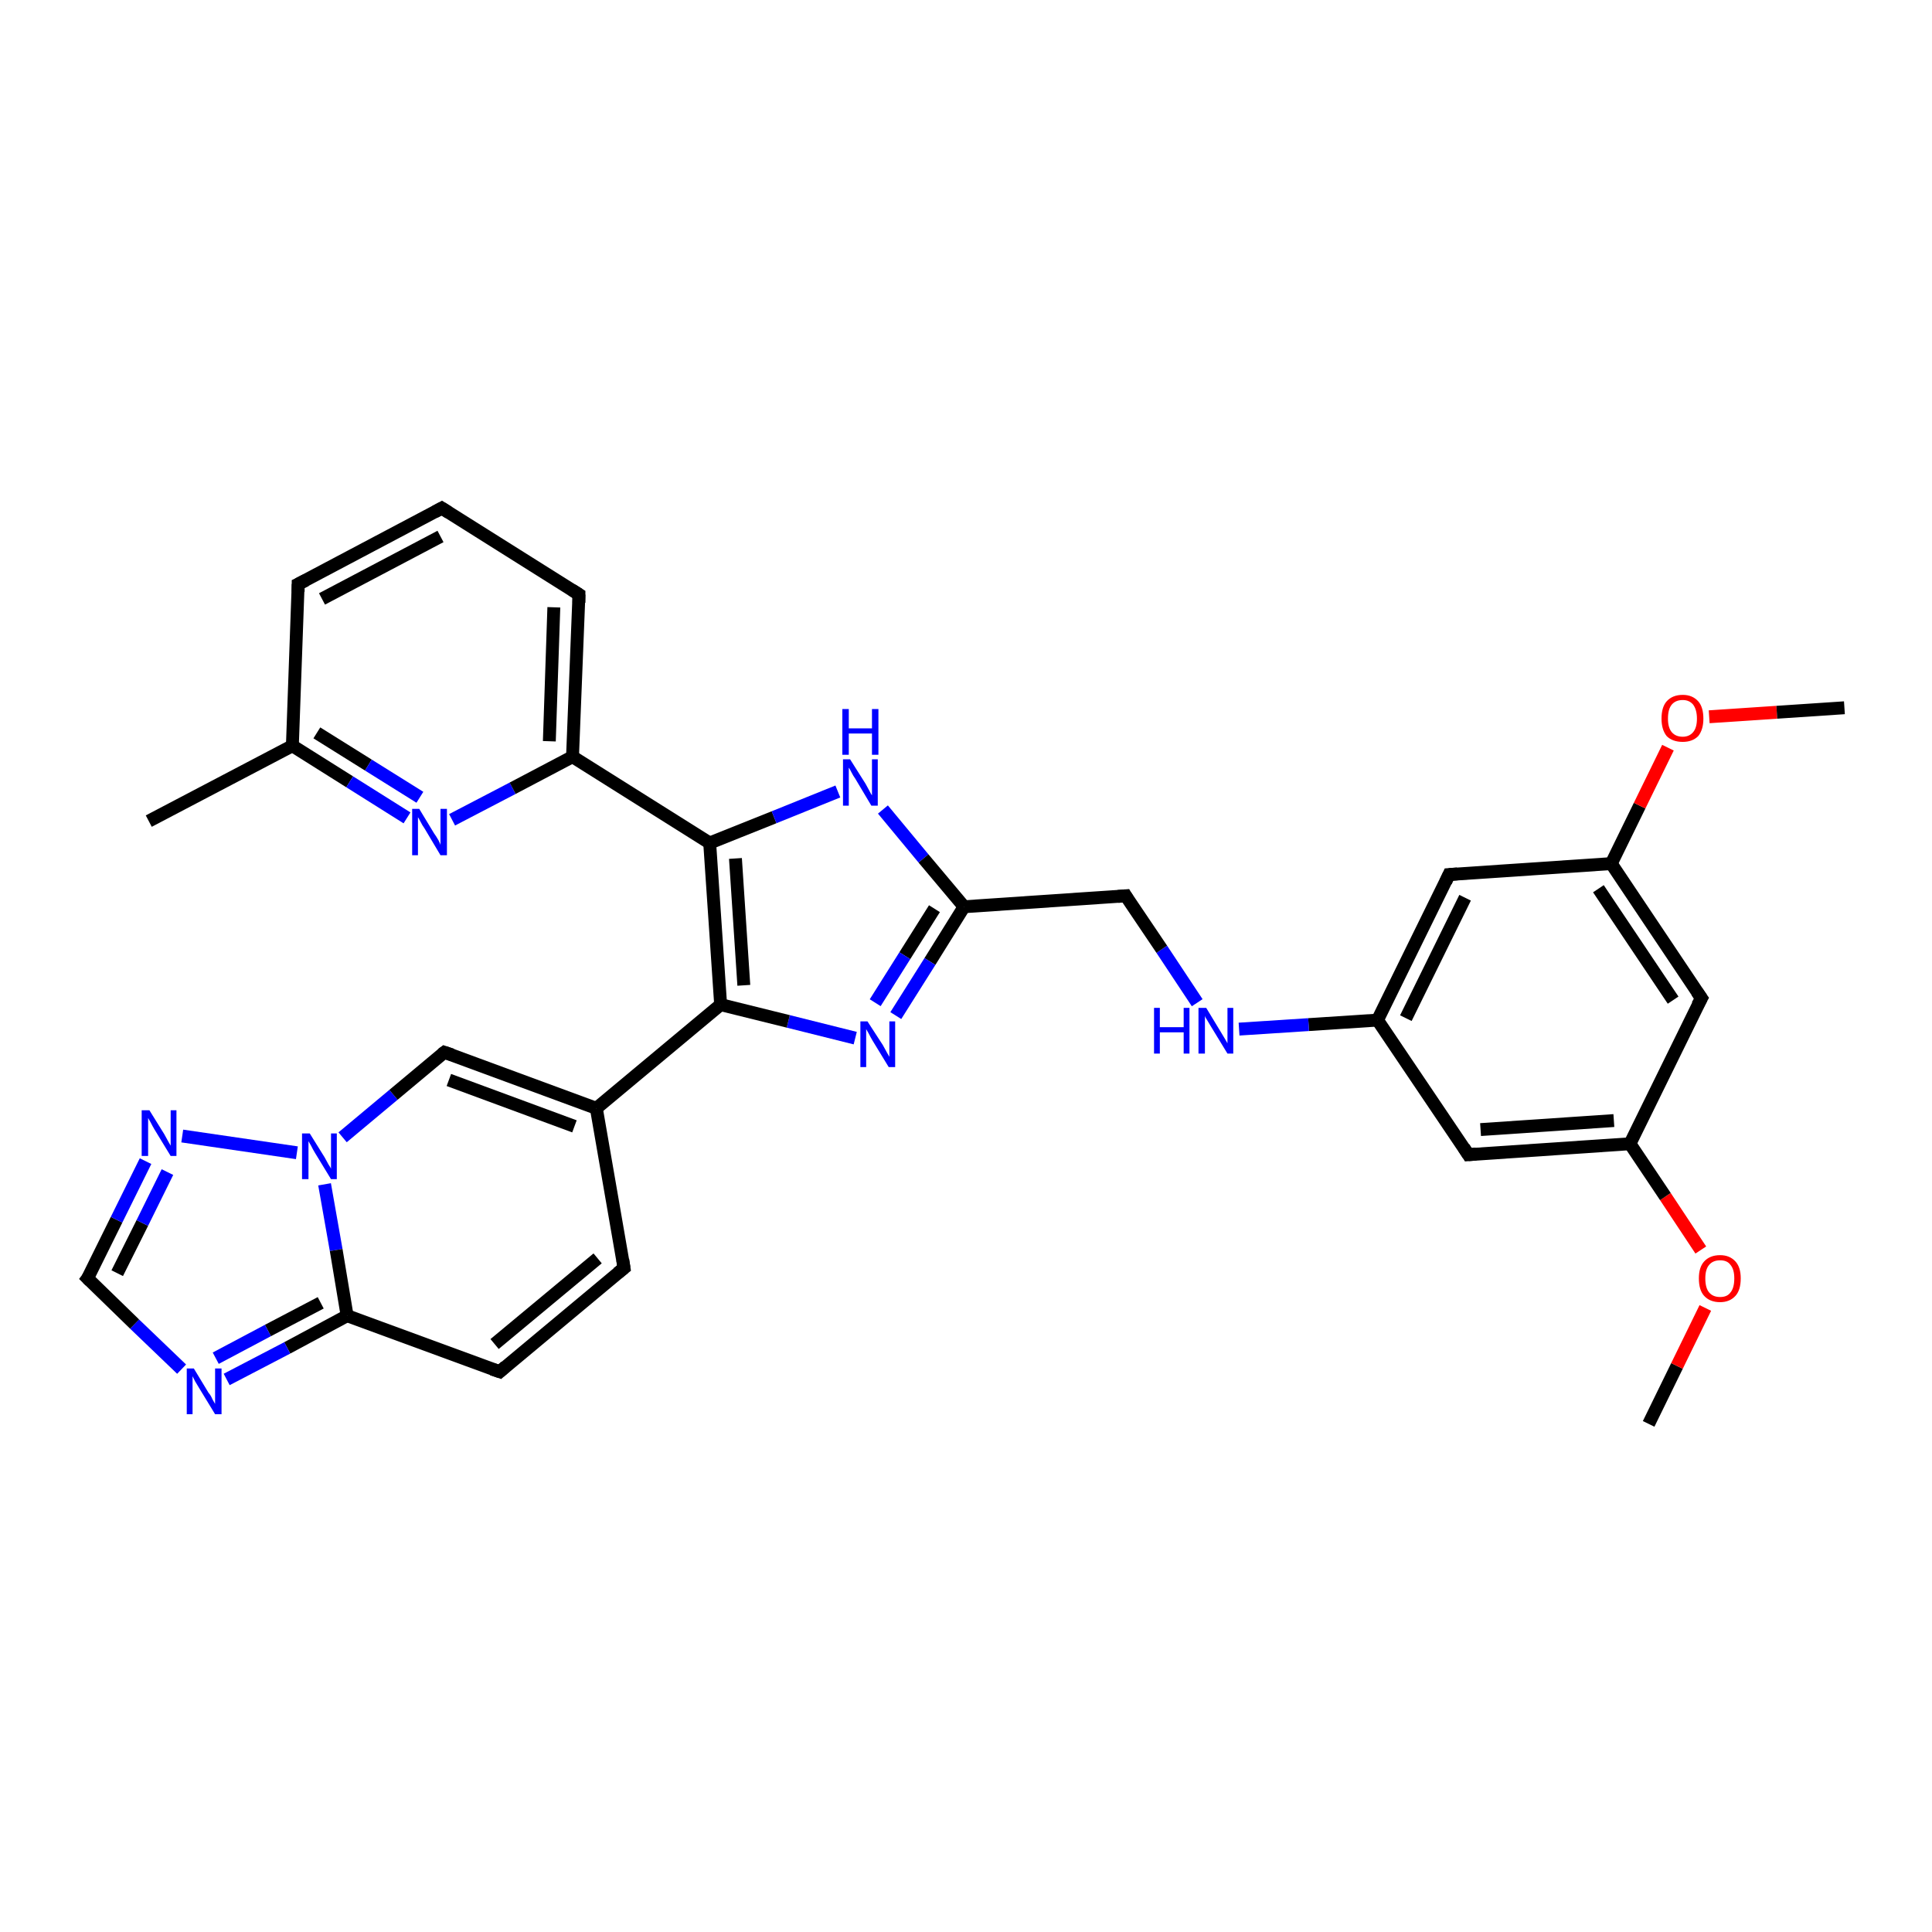 <?xml version='1.0' encoding='iso-8859-1'?>
<svg version='1.1' baseProfile='full'
              xmlns='http://www.w3.org/2000/svg'
                      xmlns:rdkit='http://www.rdkit.org/xml'
                      xmlns:xlink='http://www.w3.org/1999/xlink'
                  xml:space='preserve'
width='300px' height='300px' viewBox='0 0 300 300'>
<!-- END OF HEADER -->
<rect style='opacity:1.0;fill:#FFFFFF;stroke:none' width='300.0' height='300.0' x='0.0' y='0.0'> </rect>
<path class='bond-0 atom-0 atom-1' d='M 256.0,221.1 L 260.4,212.1' style='fill:none;fill-rule:evenodd;stroke:#000000;stroke-width:2.0px;stroke-linecap:butt;stroke-linejoin:miter;stroke-opacity:1' />
<path class='bond-0 atom-0 atom-1' d='M 260.4,212.1 L 264.8,203.1' style='fill:none;fill-rule:evenodd;stroke:#FF0000;stroke-width:2.0px;stroke-linecap:butt;stroke-linejoin:miter;stroke-opacity:1' />
<path class='bond-1 atom-1 atom-2' d='M 264.1,194.1 L 258.6,185.8' style='fill:none;fill-rule:evenodd;stroke:#FF0000;stroke-width:2.0px;stroke-linecap:butt;stroke-linejoin:miter;stroke-opacity:1' />
<path class='bond-1 atom-1 atom-2' d='M 258.6,185.8 L 253.1,177.6' style='fill:none;fill-rule:evenodd;stroke:#000000;stroke-width:2.0px;stroke-linecap:butt;stroke-linejoin:miter;stroke-opacity:1' />
<path class='bond-2 atom-2 atom-3' d='M 253.1,177.6 L 228.0,179.3' style='fill:none;fill-rule:evenodd;stroke:#000000;stroke-width:2.0px;stroke-linecap:butt;stroke-linejoin:miter;stroke-opacity:1' />
<path class='bond-2 atom-2 atom-3' d='M 250.6,174.0 L 229.9,175.4' style='fill:none;fill-rule:evenodd;stroke:#000000;stroke-width:2.0px;stroke-linecap:butt;stroke-linejoin:miter;stroke-opacity:1' />
<path class='bond-3 atom-3 atom-4' d='M 228.0,179.3 L 213.9,158.4' style='fill:none;fill-rule:evenodd;stroke:#000000;stroke-width:2.0px;stroke-linecap:butt;stroke-linejoin:miter;stroke-opacity:1' />
<path class='bond-4 atom-4 atom-5' d='M 213.9,158.4 L 203.2,159.1' style='fill:none;fill-rule:evenodd;stroke:#000000;stroke-width:2.0px;stroke-linecap:butt;stroke-linejoin:miter;stroke-opacity:1' />
<path class='bond-4 atom-4 atom-5' d='M 203.2,159.1 L 192.4,159.8' style='fill:none;fill-rule:evenodd;stroke:#0000FF;stroke-width:2.0px;stroke-linecap:butt;stroke-linejoin:miter;stroke-opacity:1' />
<path class='bond-5 atom-5 atom-6' d='M 185.9,155.7 L 180.4,147.4' style='fill:none;fill-rule:evenodd;stroke:#0000FF;stroke-width:2.0px;stroke-linecap:butt;stroke-linejoin:miter;stroke-opacity:1' />
<path class='bond-5 atom-5 atom-6' d='M 180.4,147.4 L 174.8,139.1' style='fill:none;fill-rule:evenodd;stroke:#000000;stroke-width:2.0px;stroke-linecap:butt;stroke-linejoin:miter;stroke-opacity:1' />
<path class='bond-6 atom-6 atom-7' d='M 174.8,139.1 L 149.7,140.8' style='fill:none;fill-rule:evenodd;stroke:#000000;stroke-width:2.0px;stroke-linecap:butt;stroke-linejoin:miter;stroke-opacity:1' />
<path class='bond-7 atom-7 atom-8' d='M 149.7,140.8 L 144.4,149.3' style='fill:none;fill-rule:evenodd;stroke:#000000;stroke-width:2.0px;stroke-linecap:butt;stroke-linejoin:miter;stroke-opacity:1' />
<path class='bond-7 atom-7 atom-8' d='M 144.4,149.3 L 139.1,157.7' style='fill:none;fill-rule:evenodd;stroke:#0000FF;stroke-width:2.0px;stroke-linecap:butt;stroke-linejoin:miter;stroke-opacity:1' />
<path class='bond-7 atom-7 atom-8' d='M 145.1,141.1 L 140.5,148.4' style='fill:none;fill-rule:evenodd;stroke:#000000;stroke-width:2.0px;stroke-linecap:butt;stroke-linejoin:miter;stroke-opacity:1' />
<path class='bond-7 atom-7 atom-8' d='M 140.5,148.4 L 135.9,155.7' style='fill:none;fill-rule:evenodd;stroke:#0000FF;stroke-width:2.0px;stroke-linecap:butt;stroke-linejoin:miter;stroke-opacity:1' />
<path class='bond-8 atom-8 atom-9' d='M 132.8,161.2 L 122.4,158.6' style='fill:none;fill-rule:evenodd;stroke:#0000FF;stroke-width:2.0px;stroke-linecap:butt;stroke-linejoin:miter;stroke-opacity:1' />
<path class='bond-8 atom-8 atom-9' d='M 122.4,158.6 L 111.9,156.0' style='fill:none;fill-rule:evenodd;stroke:#000000;stroke-width:2.0px;stroke-linecap:butt;stroke-linejoin:miter;stroke-opacity:1' />
<path class='bond-9 atom-9 atom-10' d='M 111.9,156.0 L 110.2,130.9' style='fill:none;fill-rule:evenodd;stroke:#000000;stroke-width:2.0px;stroke-linecap:butt;stroke-linejoin:miter;stroke-opacity:1' />
<path class='bond-9 atom-9 atom-10' d='M 115.5,153.0 L 114.2,133.3' style='fill:none;fill-rule:evenodd;stroke:#000000;stroke-width:2.0px;stroke-linecap:butt;stroke-linejoin:miter;stroke-opacity:1' />
<path class='bond-10 atom-10 atom-11' d='M 110.2,130.9 L 120.2,126.9' style='fill:none;fill-rule:evenodd;stroke:#000000;stroke-width:2.0px;stroke-linecap:butt;stroke-linejoin:miter;stroke-opacity:1' />
<path class='bond-10 atom-10 atom-11' d='M 120.2,126.9 L 130.1,122.9' style='fill:none;fill-rule:evenodd;stroke:#0000FF;stroke-width:2.0px;stroke-linecap:butt;stroke-linejoin:miter;stroke-opacity:1' />
<path class='bond-11 atom-10 atom-12' d='M 110.2,130.9 L 88.9,117.5' style='fill:none;fill-rule:evenodd;stroke:#000000;stroke-width:2.0px;stroke-linecap:butt;stroke-linejoin:miter;stroke-opacity:1' />
<path class='bond-12 atom-12 atom-13' d='M 88.9,117.5 L 89.9,92.3' style='fill:none;fill-rule:evenodd;stroke:#000000;stroke-width:2.0px;stroke-linecap:butt;stroke-linejoin:miter;stroke-opacity:1' />
<path class='bond-12 atom-12 atom-13' d='M 85.3,115.1 L 86.0,94.3' style='fill:none;fill-rule:evenodd;stroke:#000000;stroke-width:2.0px;stroke-linecap:butt;stroke-linejoin:miter;stroke-opacity:1' />
<path class='bond-13 atom-13 atom-14' d='M 89.9,92.3 L 68.6,78.9' style='fill:none;fill-rule:evenodd;stroke:#000000;stroke-width:2.0px;stroke-linecap:butt;stroke-linejoin:miter;stroke-opacity:1' />
<path class='bond-14 atom-14 atom-15' d='M 68.6,78.9 L 46.3,90.7' style='fill:none;fill-rule:evenodd;stroke:#000000;stroke-width:2.0px;stroke-linecap:butt;stroke-linejoin:miter;stroke-opacity:1' />
<path class='bond-14 atom-14 atom-15' d='M 68.4,83.3 L 50.0,93.0' style='fill:none;fill-rule:evenodd;stroke:#000000;stroke-width:2.0px;stroke-linecap:butt;stroke-linejoin:miter;stroke-opacity:1' />
<path class='bond-15 atom-15 atom-16' d='M 46.3,90.7 L 45.4,115.8' style='fill:none;fill-rule:evenodd;stroke:#000000;stroke-width:2.0px;stroke-linecap:butt;stroke-linejoin:miter;stroke-opacity:1' />
<path class='bond-16 atom-16 atom-17' d='M 45.4,115.8 L 23.1,127.5' style='fill:none;fill-rule:evenodd;stroke:#000000;stroke-width:2.0px;stroke-linecap:butt;stroke-linejoin:miter;stroke-opacity:1' />
<path class='bond-17 atom-16 atom-18' d='M 45.4,115.8 L 54.3,121.4' style='fill:none;fill-rule:evenodd;stroke:#000000;stroke-width:2.0px;stroke-linecap:butt;stroke-linejoin:miter;stroke-opacity:1' />
<path class='bond-17 atom-16 atom-18' d='M 54.3,121.4 L 63.2,127.0' style='fill:none;fill-rule:evenodd;stroke:#0000FF;stroke-width:2.0px;stroke-linecap:butt;stroke-linejoin:miter;stroke-opacity:1' />
<path class='bond-17 atom-16 atom-18' d='M 49.2,113.8 L 57.2,118.8' style='fill:none;fill-rule:evenodd;stroke:#000000;stroke-width:2.0px;stroke-linecap:butt;stroke-linejoin:miter;stroke-opacity:1' />
<path class='bond-17 atom-16 atom-18' d='M 57.2,118.8 L 65.2,123.8' style='fill:none;fill-rule:evenodd;stroke:#0000FF;stroke-width:2.0px;stroke-linecap:butt;stroke-linejoin:miter;stroke-opacity:1' />
<path class='bond-18 atom-9 atom-19' d='M 111.9,156.0 L 92.6,172.1' style='fill:none;fill-rule:evenodd;stroke:#000000;stroke-width:2.0px;stroke-linecap:butt;stroke-linejoin:miter;stroke-opacity:1' />
<path class='bond-19 atom-19 atom-20' d='M 92.6,172.1 L 96.9,196.9' style='fill:none;fill-rule:evenodd;stroke:#000000;stroke-width:2.0px;stroke-linecap:butt;stroke-linejoin:miter;stroke-opacity:1' />
<path class='bond-20 atom-20 atom-21' d='M 96.9,196.9 L 77.6,213.0' style='fill:none;fill-rule:evenodd;stroke:#000000;stroke-width:2.0px;stroke-linecap:butt;stroke-linejoin:miter;stroke-opacity:1' />
<path class='bond-20 atom-20 atom-21' d='M 92.8,195.4 L 76.8,208.7' style='fill:none;fill-rule:evenodd;stroke:#000000;stroke-width:2.0px;stroke-linecap:butt;stroke-linejoin:miter;stroke-opacity:1' />
<path class='bond-21 atom-21 atom-22' d='M 77.6,213.0 L 53.9,204.3' style='fill:none;fill-rule:evenodd;stroke:#000000;stroke-width:2.0px;stroke-linecap:butt;stroke-linejoin:miter;stroke-opacity:1' />
<path class='bond-22 atom-22 atom-23' d='M 53.9,204.3 L 44.6,209.3' style='fill:none;fill-rule:evenodd;stroke:#000000;stroke-width:2.0px;stroke-linecap:butt;stroke-linejoin:miter;stroke-opacity:1' />
<path class='bond-22 atom-22 atom-23' d='M 44.6,209.3 L 35.2,214.2' style='fill:none;fill-rule:evenodd;stroke:#0000FF;stroke-width:2.0px;stroke-linecap:butt;stroke-linejoin:miter;stroke-opacity:1' />
<path class='bond-22 atom-22 atom-23' d='M 49.8,202.3 L 41.6,206.6' style='fill:none;fill-rule:evenodd;stroke:#000000;stroke-width:2.0px;stroke-linecap:butt;stroke-linejoin:miter;stroke-opacity:1' />
<path class='bond-22 atom-22 atom-23' d='M 41.6,206.6 L 33.5,210.9' style='fill:none;fill-rule:evenodd;stroke:#0000FF;stroke-width:2.0px;stroke-linecap:butt;stroke-linejoin:miter;stroke-opacity:1' />
<path class='bond-23 atom-23 atom-24' d='M 28.2,212.6 L 20.9,205.6' style='fill:none;fill-rule:evenodd;stroke:#0000FF;stroke-width:2.0px;stroke-linecap:butt;stroke-linejoin:miter;stroke-opacity:1' />
<path class='bond-23 atom-23 atom-24' d='M 20.9,205.6 L 13.6,198.5' style='fill:none;fill-rule:evenodd;stroke:#000000;stroke-width:2.0px;stroke-linecap:butt;stroke-linejoin:miter;stroke-opacity:1' />
<path class='bond-24 atom-24 atom-25' d='M 13.6,198.5 L 18.1,189.4' style='fill:none;fill-rule:evenodd;stroke:#000000;stroke-width:2.0px;stroke-linecap:butt;stroke-linejoin:miter;stroke-opacity:1' />
<path class='bond-24 atom-24 atom-25' d='M 18.1,189.4 L 22.6,180.3' style='fill:none;fill-rule:evenodd;stroke:#0000FF;stroke-width:2.0px;stroke-linecap:butt;stroke-linejoin:miter;stroke-opacity:1' />
<path class='bond-24 atom-24 atom-25' d='M 18.2,197.7 L 22.1,189.9' style='fill:none;fill-rule:evenodd;stroke:#000000;stroke-width:2.0px;stroke-linecap:butt;stroke-linejoin:miter;stroke-opacity:1' />
<path class='bond-24 atom-24 atom-25' d='M 22.1,189.9 L 26.0,182.0' style='fill:none;fill-rule:evenodd;stroke:#0000FF;stroke-width:2.0px;stroke-linecap:butt;stroke-linejoin:miter;stroke-opacity:1' />
<path class='bond-25 atom-25 atom-26' d='M 28.3,176.4 L 46.1,179.0' style='fill:none;fill-rule:evenodd;stroke:#0000FF;stroke-width:2.0px;stroke-linecap:butt;stroke-linejoin:miter;stroke-opacity:1' />
<path class='bond-26 atom-26 atom-27' d='M 53.2,176.6 L 61.1,170.0' style='fill:none;fill-rule:evenodd;stroke:#0000FF;stroke-width:2.0px;stroke-linecap:butt;stroke-linejoin:miter;stroke-opacity:1' />
<path class='bond-26 atom-26 atom-27' d='M 61.1,170.0 L 69.0,163.4' style='fill:none;fill-rule:evenodd;stroke:#000000;stroke-width:2.0px;stroke-linecap:butt;stroke-linejoin:miter;stroke-opacity:1' />
<path class='bond-27 atom-4 atom-28' d='M 213.9,158.4 L 225.0,135.8' style='fill:none;fill-rule:evenodd;stroke:#000000;stroke-width:2.0px;stroke-linecap:butt;stroke-linejoin:miter;stroke-opacity:1' />
<path class='bond-27 atom-4 atom-28' d='M 218.3,158.1 L 227.5,139.4' style='fill:none;fill-rule:evenodd;stroke:#000000;stroke-width:2.0px;stroke-linecap:butt;stroke-linejoin:miter;stroke-opacity:1' />
<path class='bond-28 atom-28 atom-29' d='M 225.0,135.8 L 250.2,134.1' style='fill:none;fill-rule:evenodd;stroke:#000000;stroke-width:2.0px;stroke-linecap:butt;stroke-linejoin:miter;stroke-opacity:1' />
<path class='bond-29 atom-29 atom-30' d='M 250.2,134.1 L 254.6,125.1' style='fill:none;fill-rule:evenodd;stroke:#000000;stroke-width:2.0px;stroke-linecap:butt;stroke-linejoin:miter;stroke-opacity:1' />
<path class='bond-29 atom-29 atom-30' d='M 254.6,125.1 L 259.0,116.1' style='fill:none;fill-rule:evenodd;stroke:#FF0000;stroke-width:2.0px;stroke-linecap:butt;stroke-linejoin:miter;stroke-opacity:1' />
<path class='bond-30 atom-30 atom-31' d='M 265.4,111.3 L 275.9,110.6' style='fill:none;fill-rule:evenodd;stroke:#FF0000;stroke-width:2.0px;stroke-linecap:butt;stroke-linejoin:miter;stroke-opacity:1' />
<path class='bond-30 atom-30 atom-31' d='M 275.9,110.6 L 286.4,109.9' style='fill:none;fill-rule:evenodd;stroke:#000000;stroke-width:2.0px;stroke-linecap:butt;stroke-linejoin:miter;stroke-opacity:1' />
<path class='bond-31 atom-29 atom-32' d='M 250.2,134.1 L 264.2,155.0' style='fill:none;fill-rule:evenodd;stroke:#000000;stroke-width:2.0px;stroke-linecap:butt;stroke-linejoin:miter;stroke-opacity:1' />
<path class='bond-31 atom-29 atom-32' d='M 248.2,138.0 L 259.8,155.3' style='fill:none;fill-rule:evenodd;stroke:#000000;stroke-width:2.0px;stroke-linecap:butt;stroke-linejoin:miter;stroke-opacity:1' />
<path class='bond-32 atom-32 atom-2' d='M 264.2,155.0 L 253.1,177.6' style='fill:none;fill-rule:evenodd;stroke:#000000;stroke-width:2.0px;stroke-linecap:butt;stroke-linejoin:miter;stroke-opacity:1' />
<path class='bond-33 atom-11 atom-7' d='M 137.1,125.7 L 143.4,133.3' style='fill:none;fill-rule:evenodd;stroke:#0000FF;stroke-width:2.0px;stroke-linecap:butt;stroke-linejoin:miter;stroke-opacity:1' />
<path class='bond-33 atom-11 atom-7' d='M 143.4,133.3 L 149.7,140.8' style='fill:none;fill-rule:evenodd;stroke:#000000;stroke-width:2.0px;stroke-linecap:butt;stroke-linejoin:miter;stroke-opacity:1' />
<path class='bond-34 atom-18 atom-12' d='M 70.2,127.3 L 79.6,122.4' style='fill:none;fill-rule:evenodd;stroke:#0000FF;stroke-width:2.0px;stroke-linecap:butt;stroke-linejoin:miter;stroke-opacity:1' />
<path class='bond-34 atom-18 atom-12' d='M 79.6,122.4 L 88.9,117.5' style='fill:none;fill-rule:evenodd;stroke:#000000;stroke-width:2.0px;stroke-linecap:butt;stroke-linejoin:miter;stroke-opacity:1' />
<path class='bond-35 atom-27 atom-19' d='M 69.0,163.4 L 92.6,172.1' style='fill:none;fill-rule:evenodd;stroke:#000000;stroke-width:2.0px;stroke-linecap:butt;stroke-linejoin:miter;stroke-opacity:1' />
<path class='bond-35 atom-27 atom-19' d='M 69.7,167.7 L 89.2,174.9' style='fill:none;fill-rule:evenodd;stroke:#000000;stroke-width:2.0px;stroke-linecap:butt;stroke-linejoin:miter;stroke-opacity:1' />
<path class='bond-36 atom-26 atom-22' d='M 50.4,183.9 L 52.2,194.1' style='fill:none;fill-rule:evenodd;stroke:#0000FF;stroke-width:2.0px;stroke-linecap:butt;stroke-linejoin:miter;stroke-opacity:1' />
<path class='bond-36 atom-26 atom-22' d='M 52.2,194.1 L 53.9,204.3' style='fill:none;fill-rule:evenodd;stroke:#000000;stroke-width:2.0px;stroke-linecap:butt;stroke-linejoin:miter;stroke-opacity:1' />
<path d='M 229.2,179.2 L 228.0,179.3 L 227.3,178.2' style='fill:none;stroke:#000000;stroke-width:2.0px;stroke-linecap:butt;stroke-linejoin:miter;stroke-opacity:1;' />
<path d='M 175.1,139.6 L 174.8,139.1 L 173.6,139.2' style='fill:none;stroke:#000000;stroke-width:2.0px;stroke-linecap:butt;stroke-linejoin:miter;stroke-opacity:1;' />
<path d='M 89.9,93.6 L 89.9,92.3 L 88.8,91.6' style='fill:none;stroke:#000000;stroke-width:2.0px;stroke-linecap:butt;stroke-linejoin:miter;stroke-opacity:1;' />
<path d='M 69.7,79.6 L 68.6,78.9 L 67.5,79.5' style='fill:none;stroke:#000000;stroke-width:2.0px;stroke-linecap:butt;stroke-linejoin:miter;stroke-opacity:1;' />
<path d='M 47.5,90.1 L 46.3,90.7 L 46.3,91.9' style='fill:none;stroke:#000000;stroke-width:2.0px;stroke-linecap:butt;stroke-linejoin:miter;stroke-opacity:1;' />
<path d='M 96.7,195.6 L 96.9,196.9 L 95.9,197.7' style='fill:none;stroke:#000000;stroke-width:2.0px;stroke-linecap:butt;stroke-linejoin:miter;stroke-opacity:1;' />
<path d='M 78.5,212.2 L 77.6,213.0 L 76.4,212.6' style='fill:none;stroke:#000000;stroke-width:2.0px;stroke-linecap:butt;stroke-linejoin:miter;stroke-opacity:1;' />
<path d='M 14.0,198.9 L 13.6,198.5 L 13.9,198.1' style='fill:none;stroke:#000000;stroke-width:2.0px;stroke-linecap:butt;stroke-linejoin:miter;stroke-opacity:1;' />
<path d='M 68.6,163.7 L 69.0,163.4 L 70.2,163.8' style='fill:none;stroke:#000000;stroke-width:2.0px;stroke-linecap:butt;stroke-linejoin:miter;stroke-opacity:1;' />
<path d='M 224.5,136.9 L 225.0,135.8 L 226.3,135.7' style='fill:none;stroke:#000000;stroke-width:2.0px;stroke-linecap:butt;stroke-linejoin:miter;stroke-opacity:1;' />
<path d='M 263.5,154.0 L 264.2,155.0 L 263.6,156.1' style='fill:none;stroke:#000000;stroke-width:2.0px;stroke-linecap:butt;stroke-linejoin:miter;stroke-opacity:1;' />
<path class='atom-1' d='M 263.8 198.5
Q 263.8 196.8, 264.6 195.9
Q 265.5 194.9, 267.1 194.9
Q 268.6 194.9, 269.5 195.9
Q 270.3 196.8, 270.3 198.5
Q 270.3 200.3, 269.5 201.2
Q 268.6 202.2, 267.1 202.2
Q 265.5 202.2, 264.6 201.2
Q 263.8 200.3, 263.8 198.5
M 267.1 201.4
Q 268.2 201.4, 268.7 200.7
Q 269.3 200.0, 269.3 198.5
Q 269.3 197.1, 268.7 196.4
Q 268.2 195.7, 267.1 195.7
Q 266.0 195.7, 265.4 196.4
Q 264.8 197.1, 264.8 198.5
Q 264.8 200.0, 265.4 200.7
Q 266.0 201.4, 267.1 201.4
' fill='#FF0000'/>
<path class='atom-5' d='M 179.2 156.5
L 180.1 156.5
L 180.1 159.5
L 183.8 159.5
L 183.8 156.5
L 184.7 156.5
L 184.7 163.6
L 183.8 163.6
L 183.8 160.3
L 180.1 160.3
L 180.1 163.6
L 179.2 163.6
L 179.2 156.5
' fill='#0000FF'/>
<path class='atom-5' d='M 187.3 156.5
L 189.6 160.3
Q 189.8 160.6, 190.2 161.3
Q 190.6 162.0, 190.6 162.0
L 190.6 156.5
L 191.5 156.5
L 191.5 163.6
L 190.6 163.6
L 188.1 159.5
Q 187.8 159.0, 187.5 158.5
Q 187.1 157.9, 187.1 157.7
L 187.1 163.6
L 186.1 163.6
L 186.1 156.5
L 187.3 156.5
' fill='#0000FF'/>
<path class='atom-8' d='M 134.7 158.6
L 137.1 162.3
Q 137.3 162.7, 137.7 163.4
Q 138.1 164.1, 138.1 164.1
L 138.1 158.6
L 139.0 158.6
L 139.0 165.7
L 138.0 165.7
L 135.5 161.6
Q 135.2 161.1, 134.9 160.5
Q 134.6 160.0, 134.5 159.8
L 134.5 165.7
L 133.6 165.7
L 133.6 158.6
L 134.7 158.6
' fill='#0000FF'/>
<path class='atom-11' d='M 132.0 117.9
L 134.4 121.7
Q 134.6 122.1, 135.0 122.8
Q 135.3 123.4, 135.4 123.5
L 135.4 117.9
L 136.3 117.9
L 136.3 125.1
L 135.3 125.1
L 132.8 120.9
Q 132.5 120.5, 132.2 119.9
Q 131.9 119.3, 131.8 119.2
L 131.8 125.1
L 130.9 125.1
L 130.9 117.9
L 132.0 117.9
' fill='#0000FF'/>
<path class='atom-11' d='M 130.8 110.1
L 131.8 110.1
L 131.8 113.1
L 135.4 113.1
L 135.4 110.1
L 136.4 110.1
L 136.4 117.2
L 135.4 117.2
L 135.4 113.9
L 131.8 113.9
L 131.8 117.2
L 130.8 117.2
L 130.8 110.1
' fill='#0000FF'/>
<path class='atom-18' d='M 65.1 125.6
L 67.4 129.4
Q 67.7 129.8, 68.1 130.5
Q 68.4 131.1, 68.4 131.2
L 68.4 125.6
L 69.4 125.6
L 69.4 132.8
L 68.4 132.8
L 65.9 128.6
Q 65.6 128.2, 65.3 127.6
Q 65.0 127.0, 64.9 126.9
L 64.9 132.8
L 64.0 132.8
L 64.0 125.6
L 65.1 125.6
' fill='#0000FF'/>
<path class='atom-23' d='M 30.1 212.5
L 32.4 216.3
Q 32.7 216.6, 33.0 217.3
Q 33.4 218.0, 33.4 218.0
L 33.4 212.5
L 34.4 212.5
L 34.4 219.6
L 33.4 219.6
L 30.9 215.5
Q 30.6 215.0, 30.3 214.5
Q 30.0 213.9, 29.9 213.7
L 29.9 219.6
L 29.0 219.6
L 29.0 212.5
L 30.1 212.5
' fill='#0000FF'/>
<path class='atom-25' d='M 23.2 172.4
L 25.5 176.1
Q 25.7 176.5, 26.1 177.2
Q 26.5 177.9, 26.5 177.9
L 26.5 172.4
L 27.4 172.4
L 27.4 179.5
L 26.5 179.5
L 24.0 175.4
Q 23.7 174.9, 23.4 174.3
Q 23.1 173.8, 23.0 173.6
L 23.0 179.5
L 22.0 179.5
L 22.0 172.4
L 23.2 172.4
' fill='#0000FF'/>
<path class='atom-26' d='M 48.1 176.0
L 50.4 179.7
Q 50.6 180.1, 51.0 180.8
Q 51.4 181.4, 51.4 181.5
L 51.4 176.0
L 52.3 176.0
L 52.3 183.1
L 51.4 183.1
L 48.9 179.0
Q 48.6 178.5, 48.3 177.9
Q 48.0 177.4, 47.9 177.2
L 47.9 183.1
L 46.9 183.1
L 46.9 176.0
L 48.1 176.0
' fill='#0000FF'/>
<path class='atom-30' d='M 258.0 111.6
Q 258.0 109.8, 258.8 108.9
Q 259.7 107.9, 261.3 107.9
Q 262.8 107.9, 263.7 108.9
Q 264.5 109.8, 264.5 111.6
Q 264.5 113.3, 263.7 114.3
Q 262.8 115.2, 261.3 115.2
Q 259.7 115.2, 258.8 114.3
Q 258.0 113.3, 258.0 111.6
M 261.3 114.4
Q 262.3 114.4, 262.9 113.7
Q 263.5 113.0, 263.5 111.6
Q 263.5 110.2, 262.9 109.4
Q 262.3 108.7, 261.3 108.7
Q 260.2 108.7, 259.6 109.4
Q 259.0 110.1, 259.0 111.6
Q 259.0 113.0, 259.6 113.7
Q 260.2 114.4, 261.3 114.4
' fill='#FF0000'/>
</svg>
